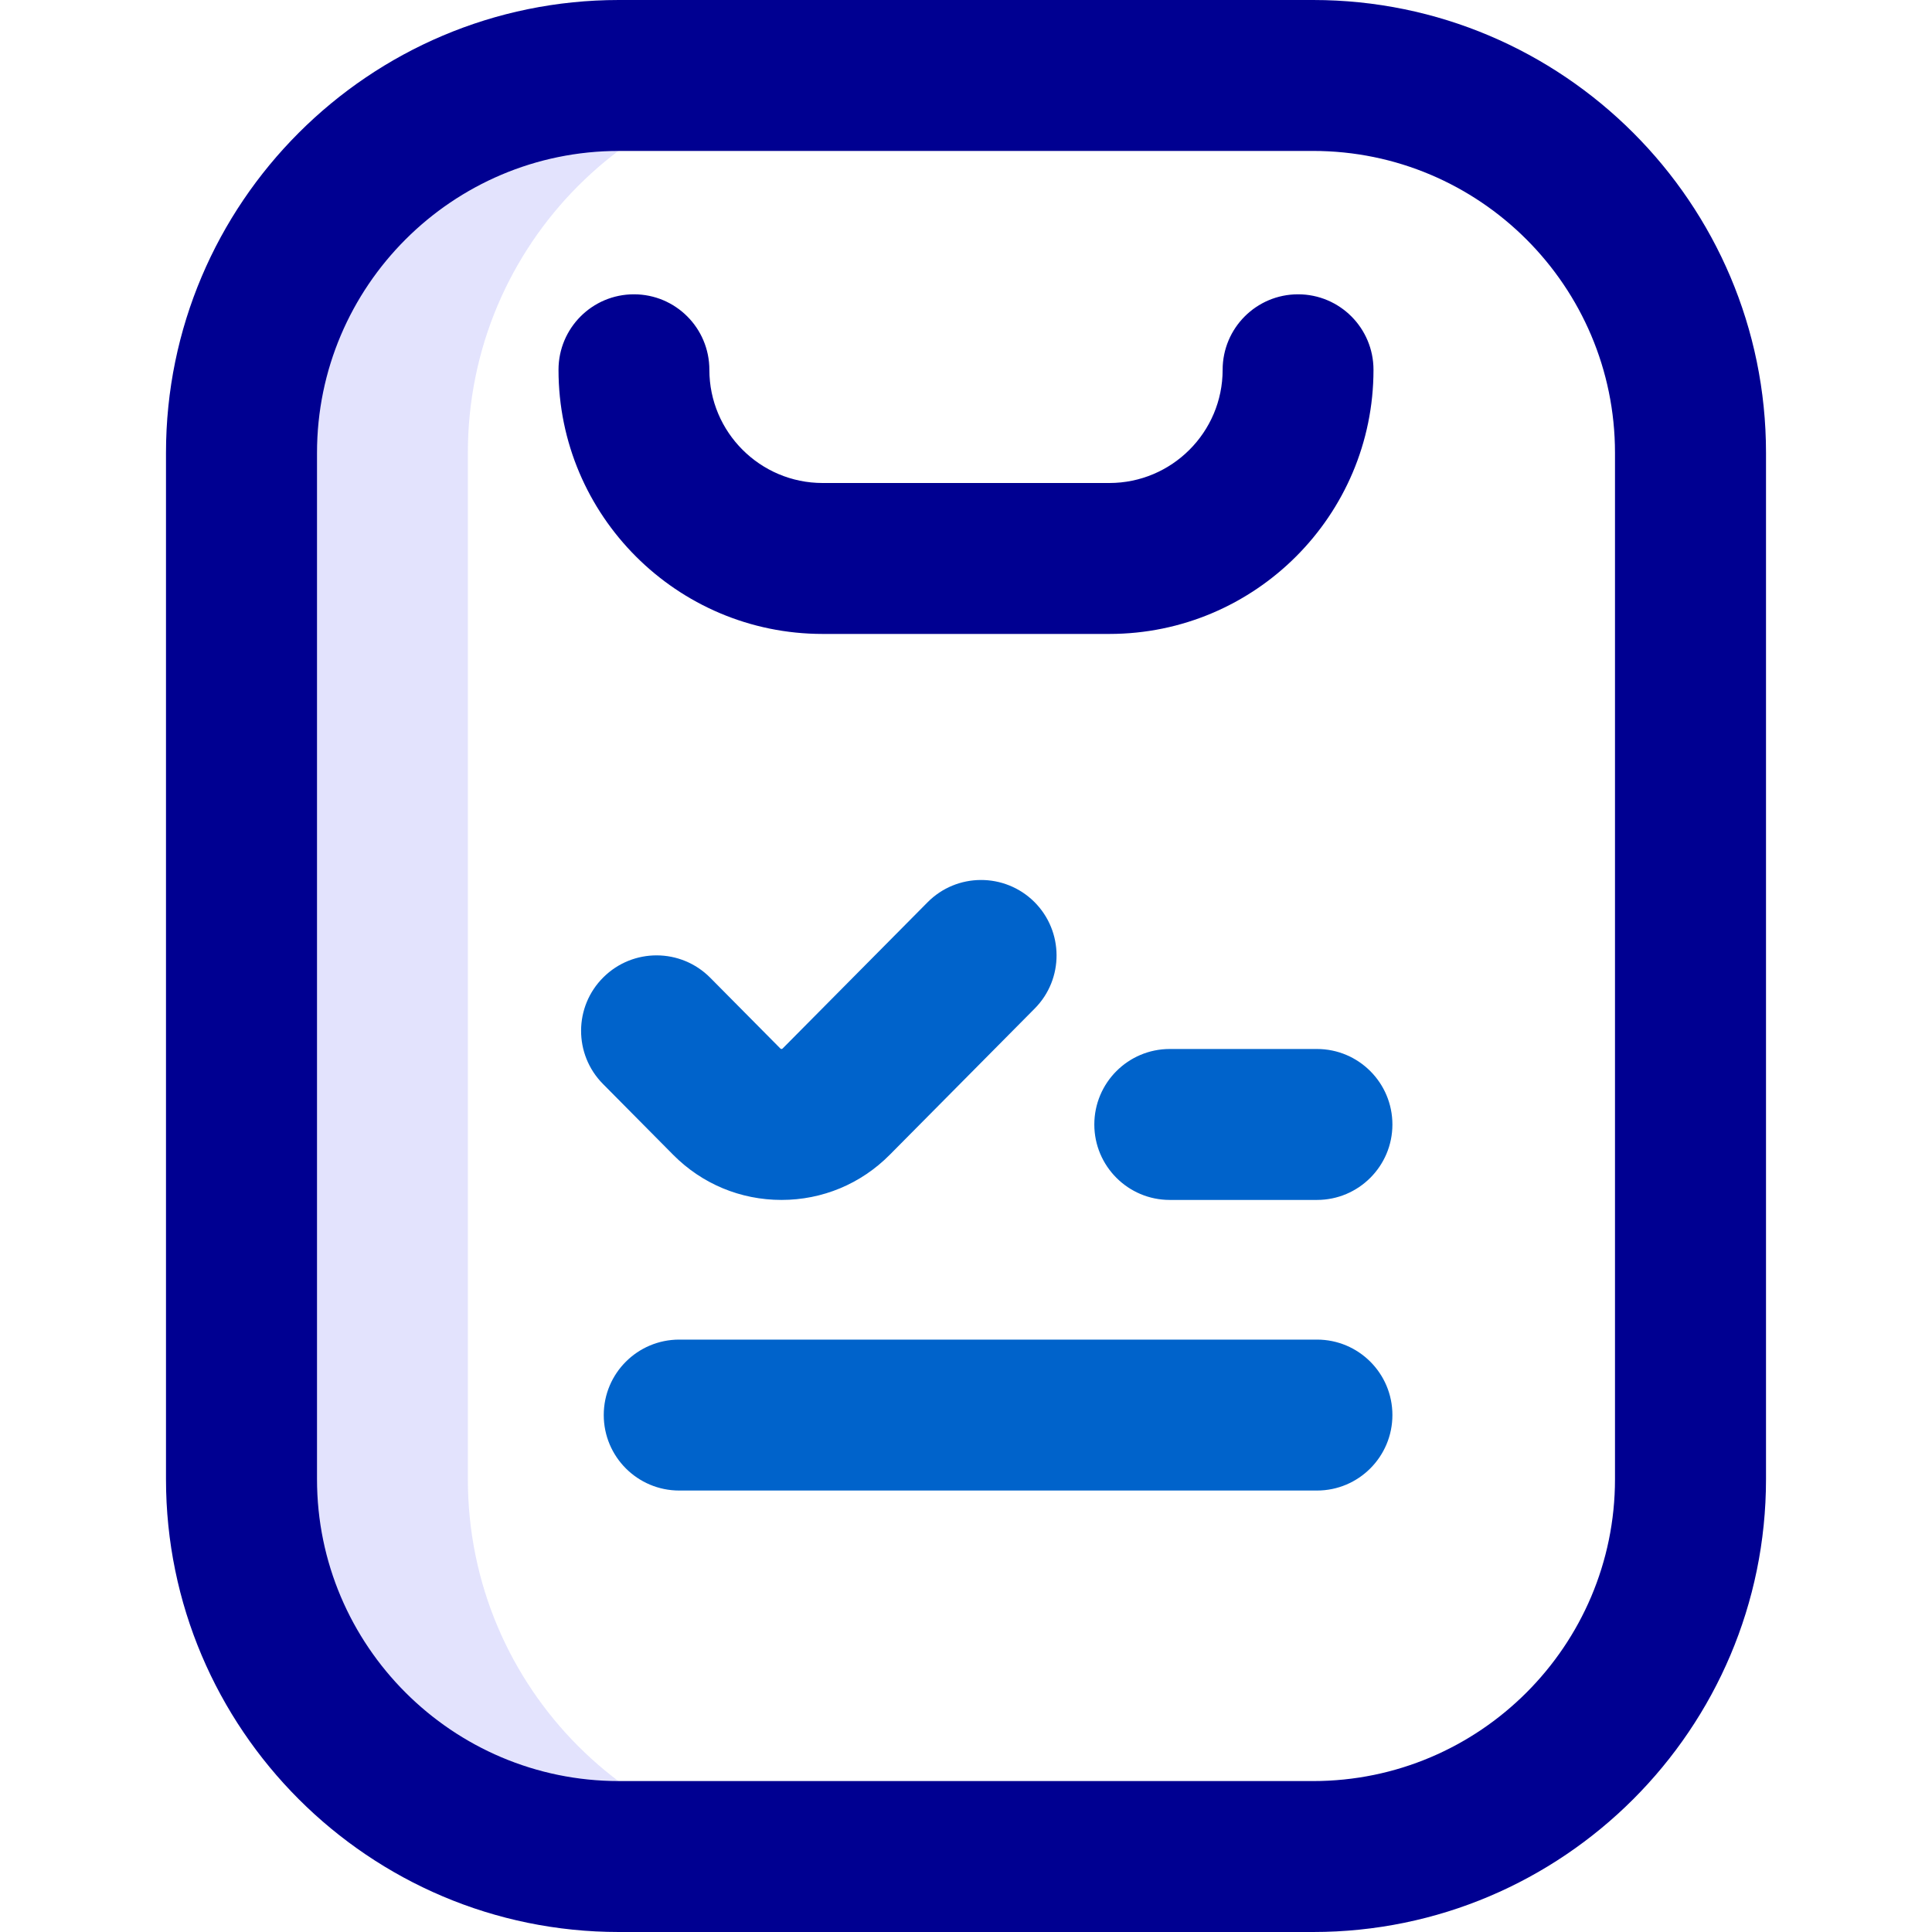 <svg width="24" height="24" viewBox="0 0 24 24" fill="none" xmlns="http://www.w3.org/2000/svg">
<path d="M5.812 18.377V5.623C5.812 3.035 7.905 0.938 10.487 0.938H7.641C5.052 0.938 2.953 3.036 2.953 5.625V18.375C2.953 20.964 5.052 23.062 7.641 23.062H10.487C7.905 23.062 5.812 20.965 5.812 18.377Z" fill="#E3E3FD"/>
<path d="M16.312 24H7.688C4.586 24 2.062 21.477 2.062 18.375V5.625C2.062 2.523 4.586 0 7.688 0H16.312C19.414 0 21.938 2.523 21.938 5.625V18.375C21.938 21.477 19.414 24 16.312 24ZM7.688 1.875C5.62 1.875 3.938 3.557 3.938 5.625V18.375C3.938 20.443 5.62 22.125 7.688 22.125H16.312C18.38 22.125 20.062 20.443 20.062 18.375V5.625C20.062 3.557 18.38 1.875 16.312 1.875H7.688ZM17.062 4.594C17.062 4.076 16.643 3.656 16.125 3.656C15.607 3.656 15.188 4.076 15.188 4.594C15.188 5.369 14.557 6 13.781 6H10.219C9.443 6 8.812 5.369 8.812 4.594C8.812 4.076 8.393 3.656 7.875 3.656C7.357 3.656 6.938 4.076 6.938 4.594C6.938 6.403 8.409 7.875 10.219 7.875H13.781C15.591 7.875 17.062 6.403 17.062 4.594Z" fill="#000091"/>
<path d="M16.36 18.516H8.438C7.92 18.516 7.5 18.096 7.5 17.578C7.5 17.06 7.92 16.641 8.438 16.641H16.36C16.877 16.641 17.297 17.06 17.297 17.578C17.297 18.096 16.877 18.516 16.36 18.516ZM17.297 13.969C17.297 13.451 16.877 13.031 16.36 13.031H14.531C14.014 13.031 13.594 13.451 13.594 13.969C13.594 14.486 14.014 14.906 14.531 14.906H16.36C16.877 14.906 17.297 14.486 17.297 13.969ZM11.053 14.345L12.853 12.529C13.218 12.162 13.215 11.568 12.848 11.203C12.48 10.839 11.886 10.841 11.522 11.209L9.722 13.025C9.713 13.033 9.702 13.033 9.694 13.025L8.822 12.145C8.457 11.778 7.864 11.775 7.496 12.14C7.128 12.504 7.126 13.098 7.49 13.465L8.362 14.345C8.721 14.707 9.199 14.906 9.708 14.906C10.216 14.906 10.694 14.707 11.053 14.345Z" fill="#0063CB"/>
</svg>

